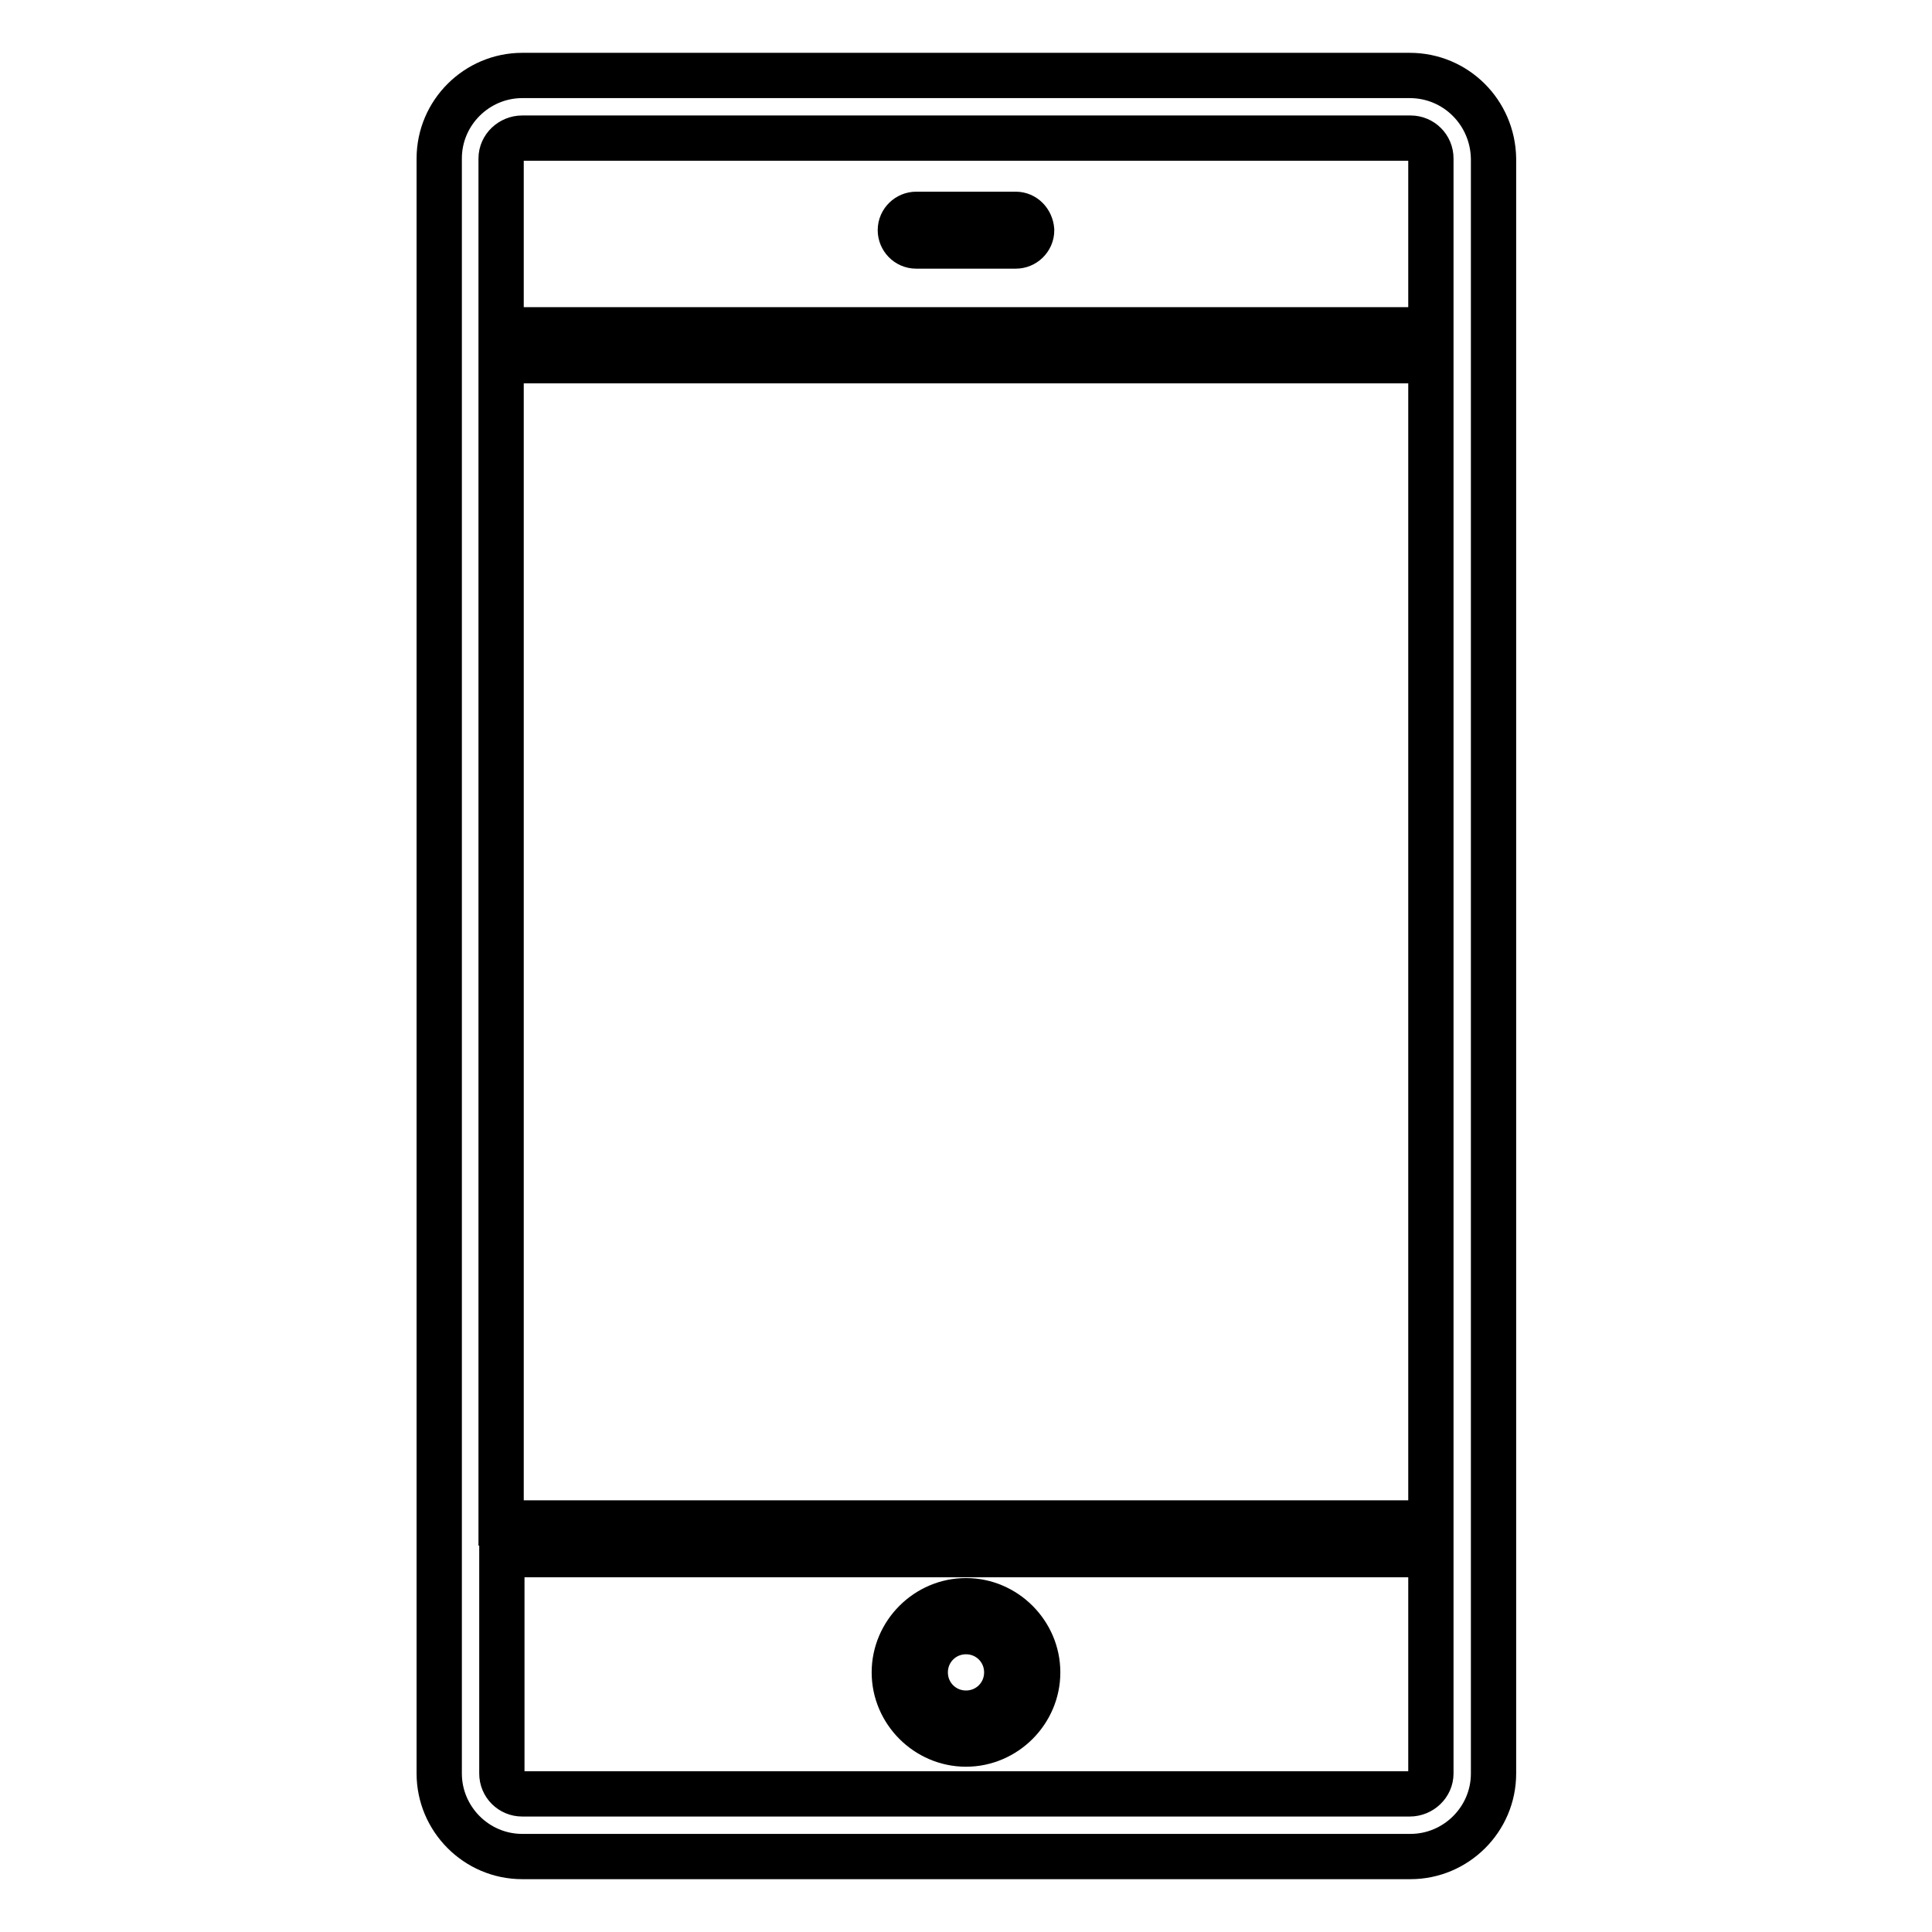 <?xml version="1.0" encoding="utf-8"?>
<!-- Svg Vector Icons : http://www.onlinewebfonts.com/icon -->
<!DOCTYPE svg PUBLIC "-//W3C//DTD SVG 1.1//EN" "http://www.w3.org/Graphics/SVG/1.1/DTD/svg11.dtd">
<svg version="1.1" xmlns="http://www.w3.org/2000/svg" xmlns:xlink="http://www.w3.org/1999/xlink" x="0px" y="0px" viewBox="0 0 256 256" enable-background="new 0 0 256 256" xml:space="preserve">
<g> <path stroke-width="6" fill-opacity="0" stroke="#000000"  d="M186.8,10H69.2c-6,0-11,4.9-11,11V235c0,6,4.9,11,11,11h117.7c6,0,11-4.9,11-11V21 C197.8,14.9,192.9,10,186.8,10z M69.2,18.3h117.7c1.5,0,2.7,1.2,2.7,2.7v22.7H66.4V21C66.4,19.5,67.7,18.3,69.2,18.3z M189.6,47.8 v154H66.4v-154H189.6z M186.8,237.7H69.2c-1.5,0-2.7-1.2-2.7-2.7v-29h123.1v29C189.6,236.5,188.3,237.7,186.8,237.7z M134.6,28.4 h-13.2c-1.1,0-2.1,0.9-2.1,2.1c0,1.1,0.9,2.1,2.1,2.1h13.2c1.1,0,2.1-0.9,2.1-2.1C136.6,29.3,135.7,28.4,134.6,28.4z M128,212.1 c-5.2,0-9.5,4.3-9.5,9.5s4.3,9.5,9.5,9.5c5.2,0,9.5-4.3,9.5-9.5S133.2,212.1,128,212.1z M128,227c-3,0-5.4-2.4-5.4-5.4 c0-3,2.4-5.4,5.4-5.4c3,0,5.4,2.4,5.4,5.4C133.4,224.6,131,227,128,227z"/></g>
</svg>
